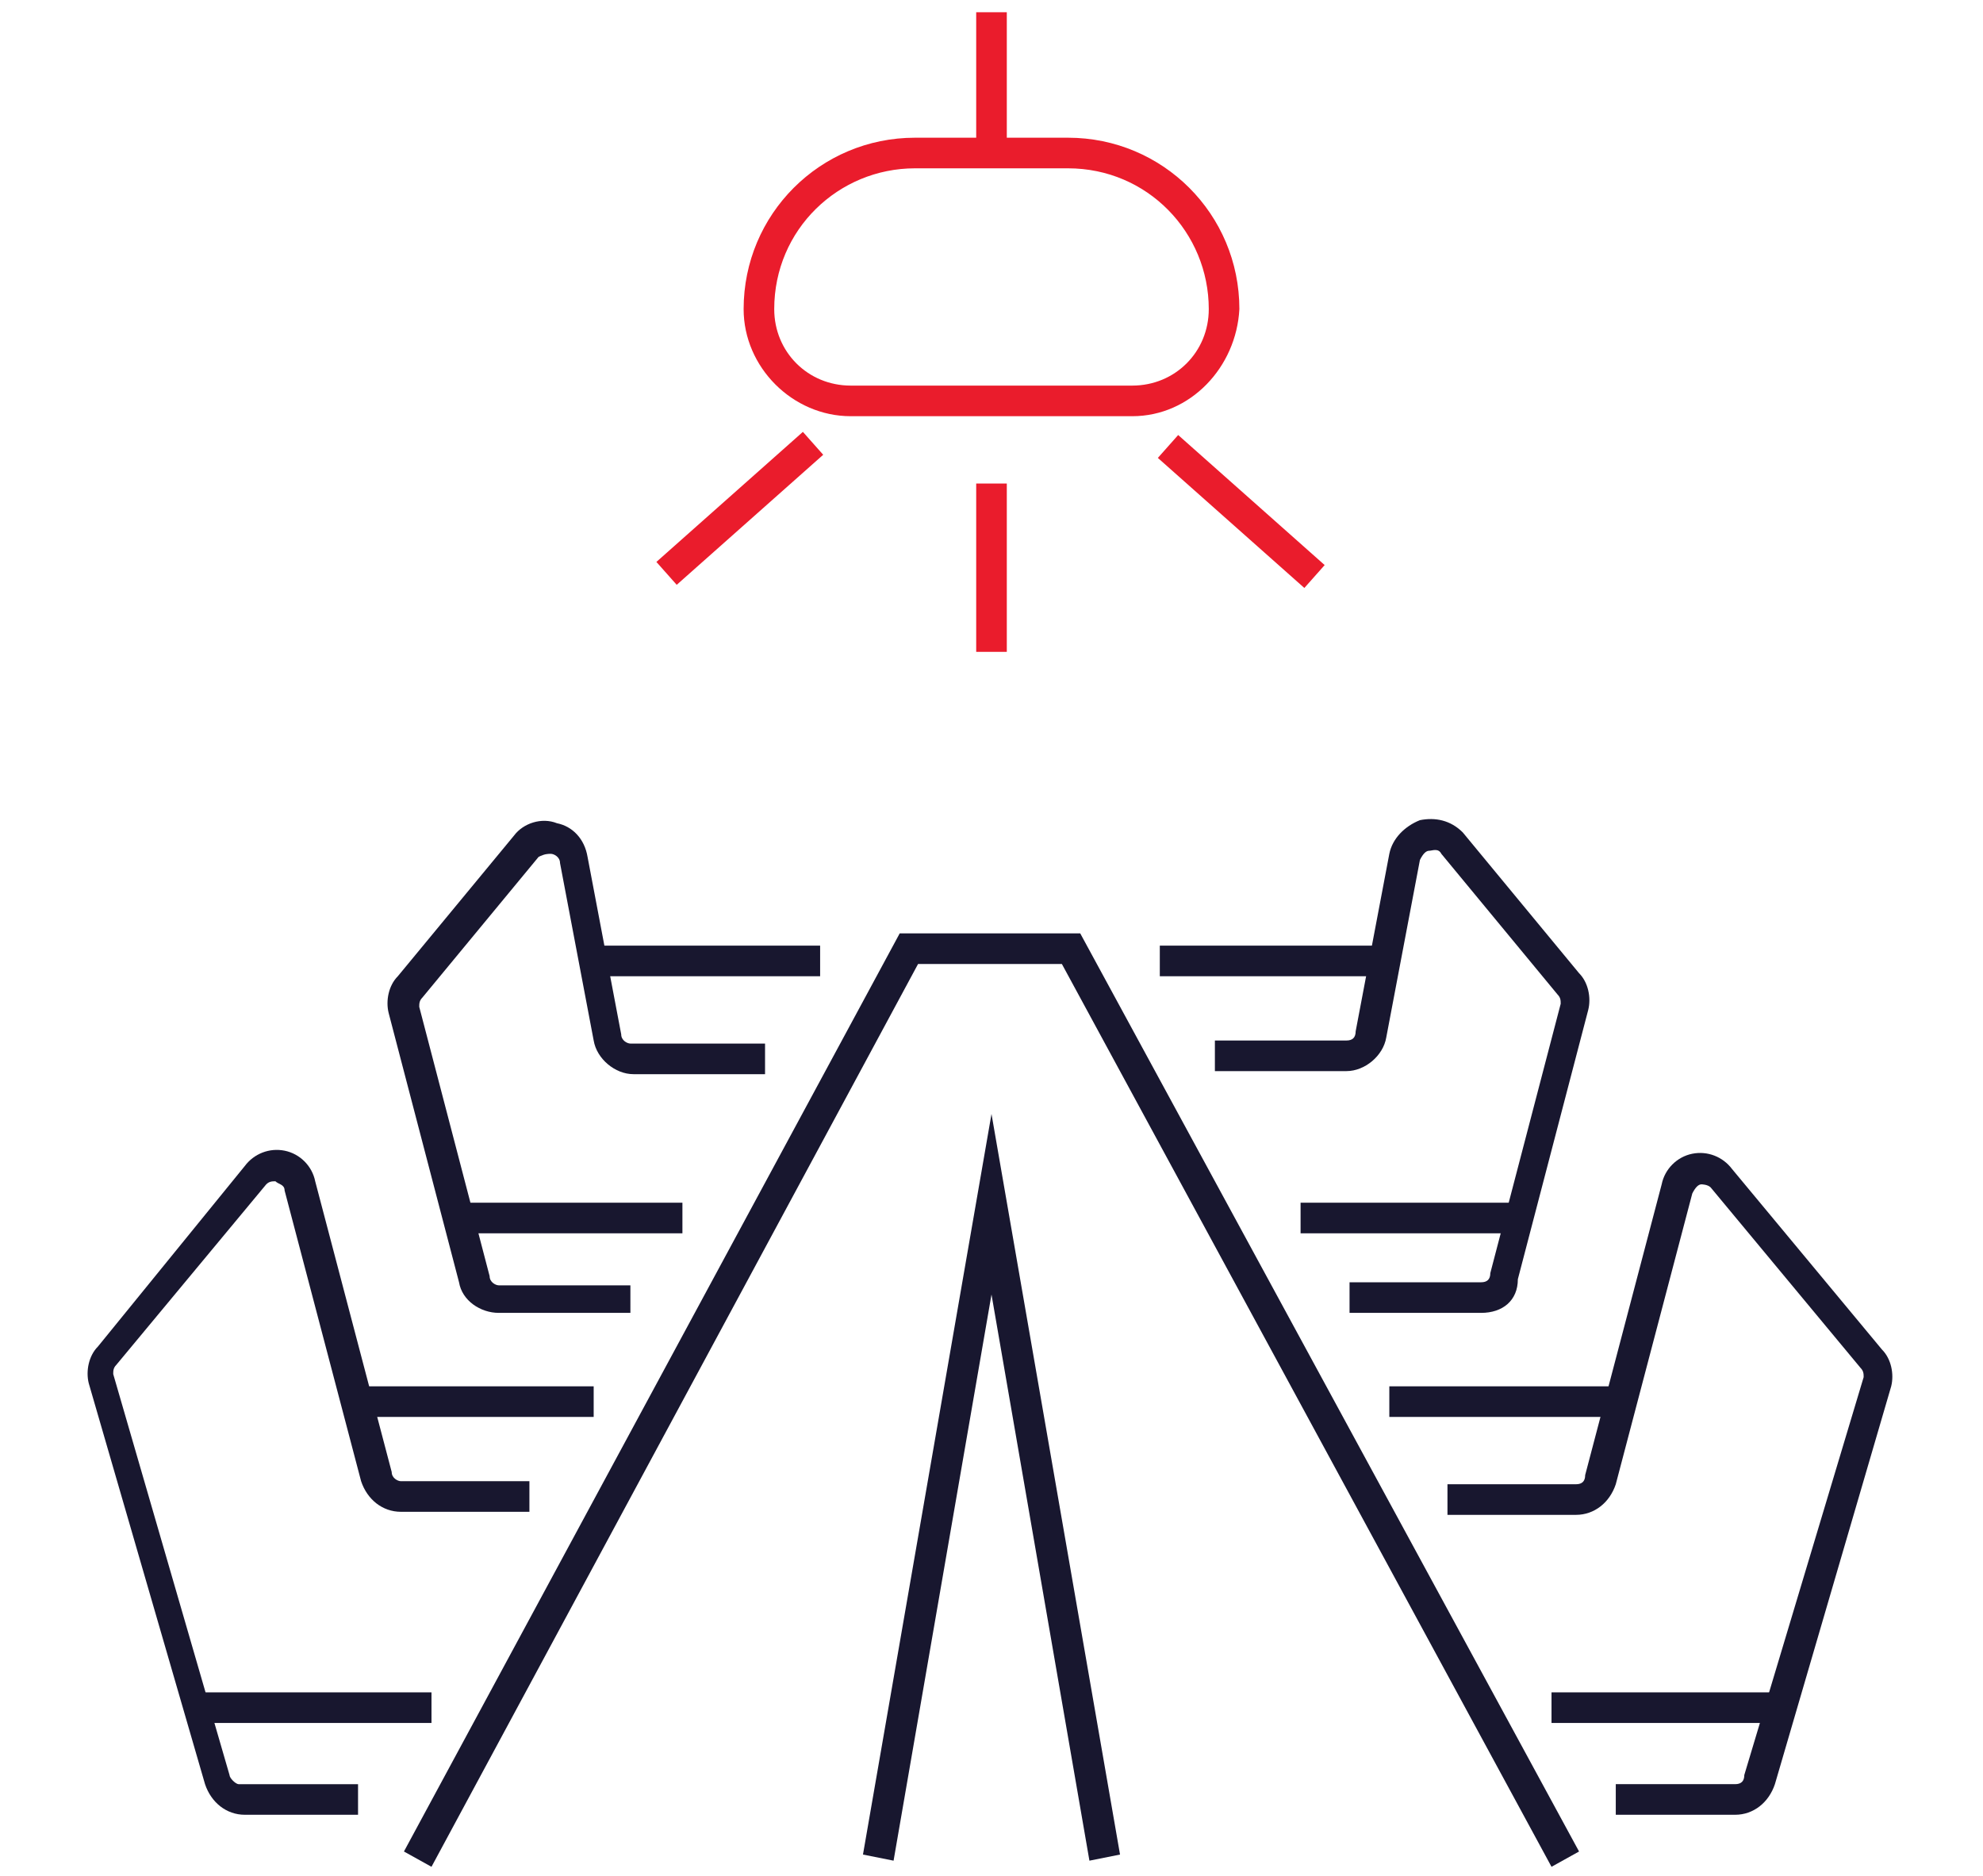 <?xml version="1.0" encoding="utf-8"?>
<!-- Generator: Adobe Illustrator 27.3.1, SVG Export Plug-In . SVG Version: 6.00 Build 0)  -->
<svg version="1.1" id="Layer_1" xmlns="http://www.w3.org/2000/svg" xmlns:xlink="http://www.w3.org/1999/xlink" x="0px" y="0px"
	 viewBox="0 0 64.8 61.3" style="enable-background:new 0 0 64.8 61.3;" xml:space="preserve">
<style type="text/css">
	.st0{fill:#18172F;}
	.st1{fill:#EA1C2C;}
</style>
<polygon class="st0" points="14.1,61 13.2,60.5 29.4,30.5 35.3,30.5 51.6,60.5 50.7,61 34.7,31.5 30,31.5 "/>
<polygon class="st0" points="35.6,60.8 32.4,42.3 29.2,60.8 28.2,60.6 32.4,36.4 36.6,60.6 "/>
<path class="st1" d="M37,13.6h-9.2c-1.9,0-3.5-1.6-3.5-3.5c0-3.1,2.5-5.6,5.6-5.6h5c3.1,0,5.6,2.5,5.6,5.6
	C40.4,12,38.9,13.6,37,13.6z M29.9,5.5c-2.5,0-4.6,2-4.6,4.6c0,1.4,1.1,2.5,2.5,2.5H37c1.4,0,2.5-1.1,2.5-2.5c0-2.5-2-4.6-4.6-4.6
	H29.9z"/>
<rect x="31.9" y="0.4" class="st1" width="1" height="4.6"/>
<rect x="31.9" y="15.8" class="st1" width="1" height="5.5"/>
<g>
	<rect x="21" y="16.1" transform="matrix(0.748 -0.664 0.664 0.748 -4.949 20.263)" class="st1" width="6.4" height="1"/>
	<rect x="40" y="13.5" transform="matrix(0.664 -0.748 0.748 0.664 1.178 35.919)" class="st1" width="1" height="6.4"/>
</g>
<g>
	<rect x="37.9" y="30.9" class="st0" width="7.5" height="1"/>
	<rect x="42.5" y="39.3" class="st0" width="7.2" height="1"/>
	<path class="st0" d="M48.4,42.9h-4.3v-1h4.3c0.2,0,0.3-0.1,0.3-0.3l2.3-8.8c0-0.1,0-0.2-0.1-0.3l-3.8-4.6c-0.1-0.2-0.3-0.1-0.4-0.1
		c-0.1,0-0.2,0.1-0.3,0.3l-1.1,5.8c-0.1,0.6-0.7,1.1-1.3,1.1h-4.3v-1h4.3c0.2,0,0.3-0.1,0.3-0.3l1.1-5.8c0.1-0.5,0.5-0.9,1-1.1
		c0.5-0.1,1,0,1.4,0.4l3.8,4.6c0.3,0.3,0.4,0.8,0.3,1.2l-2.3,8.8C49.6,42.5,49.1,42.9,48.4,42.9z"/>
	<rect x="45.4" y="45.3" class="st0" width="7.5" height="1"/>
	<rect x="50.7" y="55.3" class="st0" width="7.5" height="1"/>
	<path class="st0" d="M56.7,59.3h-3.9v-1h3.9c0.2,0,0.3-0.1,0.3-0.3L60.9,45c0-0.1,0-0.2-0.1-0.3l-4.9-5.9c-0.1-0.1-0.3-0.1-0.3-0.1
		c-0.1,0-0.2,0.1-0.3,0.3l-2.5,9.5c-0.2,0.6-0.7,1-1.3,1h-4.2v-1h4.2c0.2,0,0.3-0.1,0.3-0.3l2.5-9.5c0.1-0.5,0.5-0.9,1-1
		c0.5-0.1,1,0.1,1.3,0.5l4.9,5.9c0.3,0.3,0.4,0.8,0.3,1.2L58,58.3C57.8,58.9,57.3,59.3,56.7,59.3z"/>
</g>
<g>
	<rect x="19.3" y="30.9" class="st0" width="7.5" height="1"/>
	<rect x="15.1" y="39.3" class="st0" width="7.2" height="1"/>
	<path class="st0" d="M20.6,42.9h-4.3c-0.6,0-1.2-0.4-1.3-1l-2.3-8.8c-0.1-0.4,0-0.9,0.3-1.2l3.8-4.6c0.3-0.4,0.9-0.6,1.4-0.4
		c0.5,0.1,0.9,0.5,1,1.1l1.1,5.8c0,0.2,0.2,0.3,0.3,0.3H25v1h-4.3c-0.6,0-1.2-0.5-1.3-1.1l-1.1-5.8c0-0.2-0.2-0.3-0.3-0.3
		c-0.1,0-0.2,0-0.4,0.1l-3.8,4.6c-0.1,0.1-0.1,0.2-0.1,0.3l2.3,8.8c0,0.2,0.2,0.3,0.3,0.3h4.3V42.9z"/>
	<rect x="11.9" y="45.3" class="st0" width="7.5" height="1"/>
	<rect x="6.6" y="55.3" class="st0" width="7.5" height="1"/>
	<path class="st0" d="M11.9,59.3H8c-0.6,0-1.1-0.4-1.3-1L2.9,45.2c-0.1-0.4,0-0.9,0.3-1.2L8,38.1c0.3-0.4,0.8-0.6,1.3-0.5
		c0.5,0.1,0.9,0.5,1,1l2.5,9.5c0,0.2,0.2,0.3,0.3,0.3h4.2v1h-4.2c-0.6,0-1.1-0.4-1.3-1l-2.5-9.5c0-0.2-0.2-0.2-0.3-0.3
		c-0.1,0-0.2,0-0.3,0.1l-4.9,5.9c-0.1,0.1-0.1,0.2-0.1,0.3l3.8,13.1c0,0.1,0.2,0.3,0.3,0.3h3.9V59.3z"/>
</g>
</svg>
